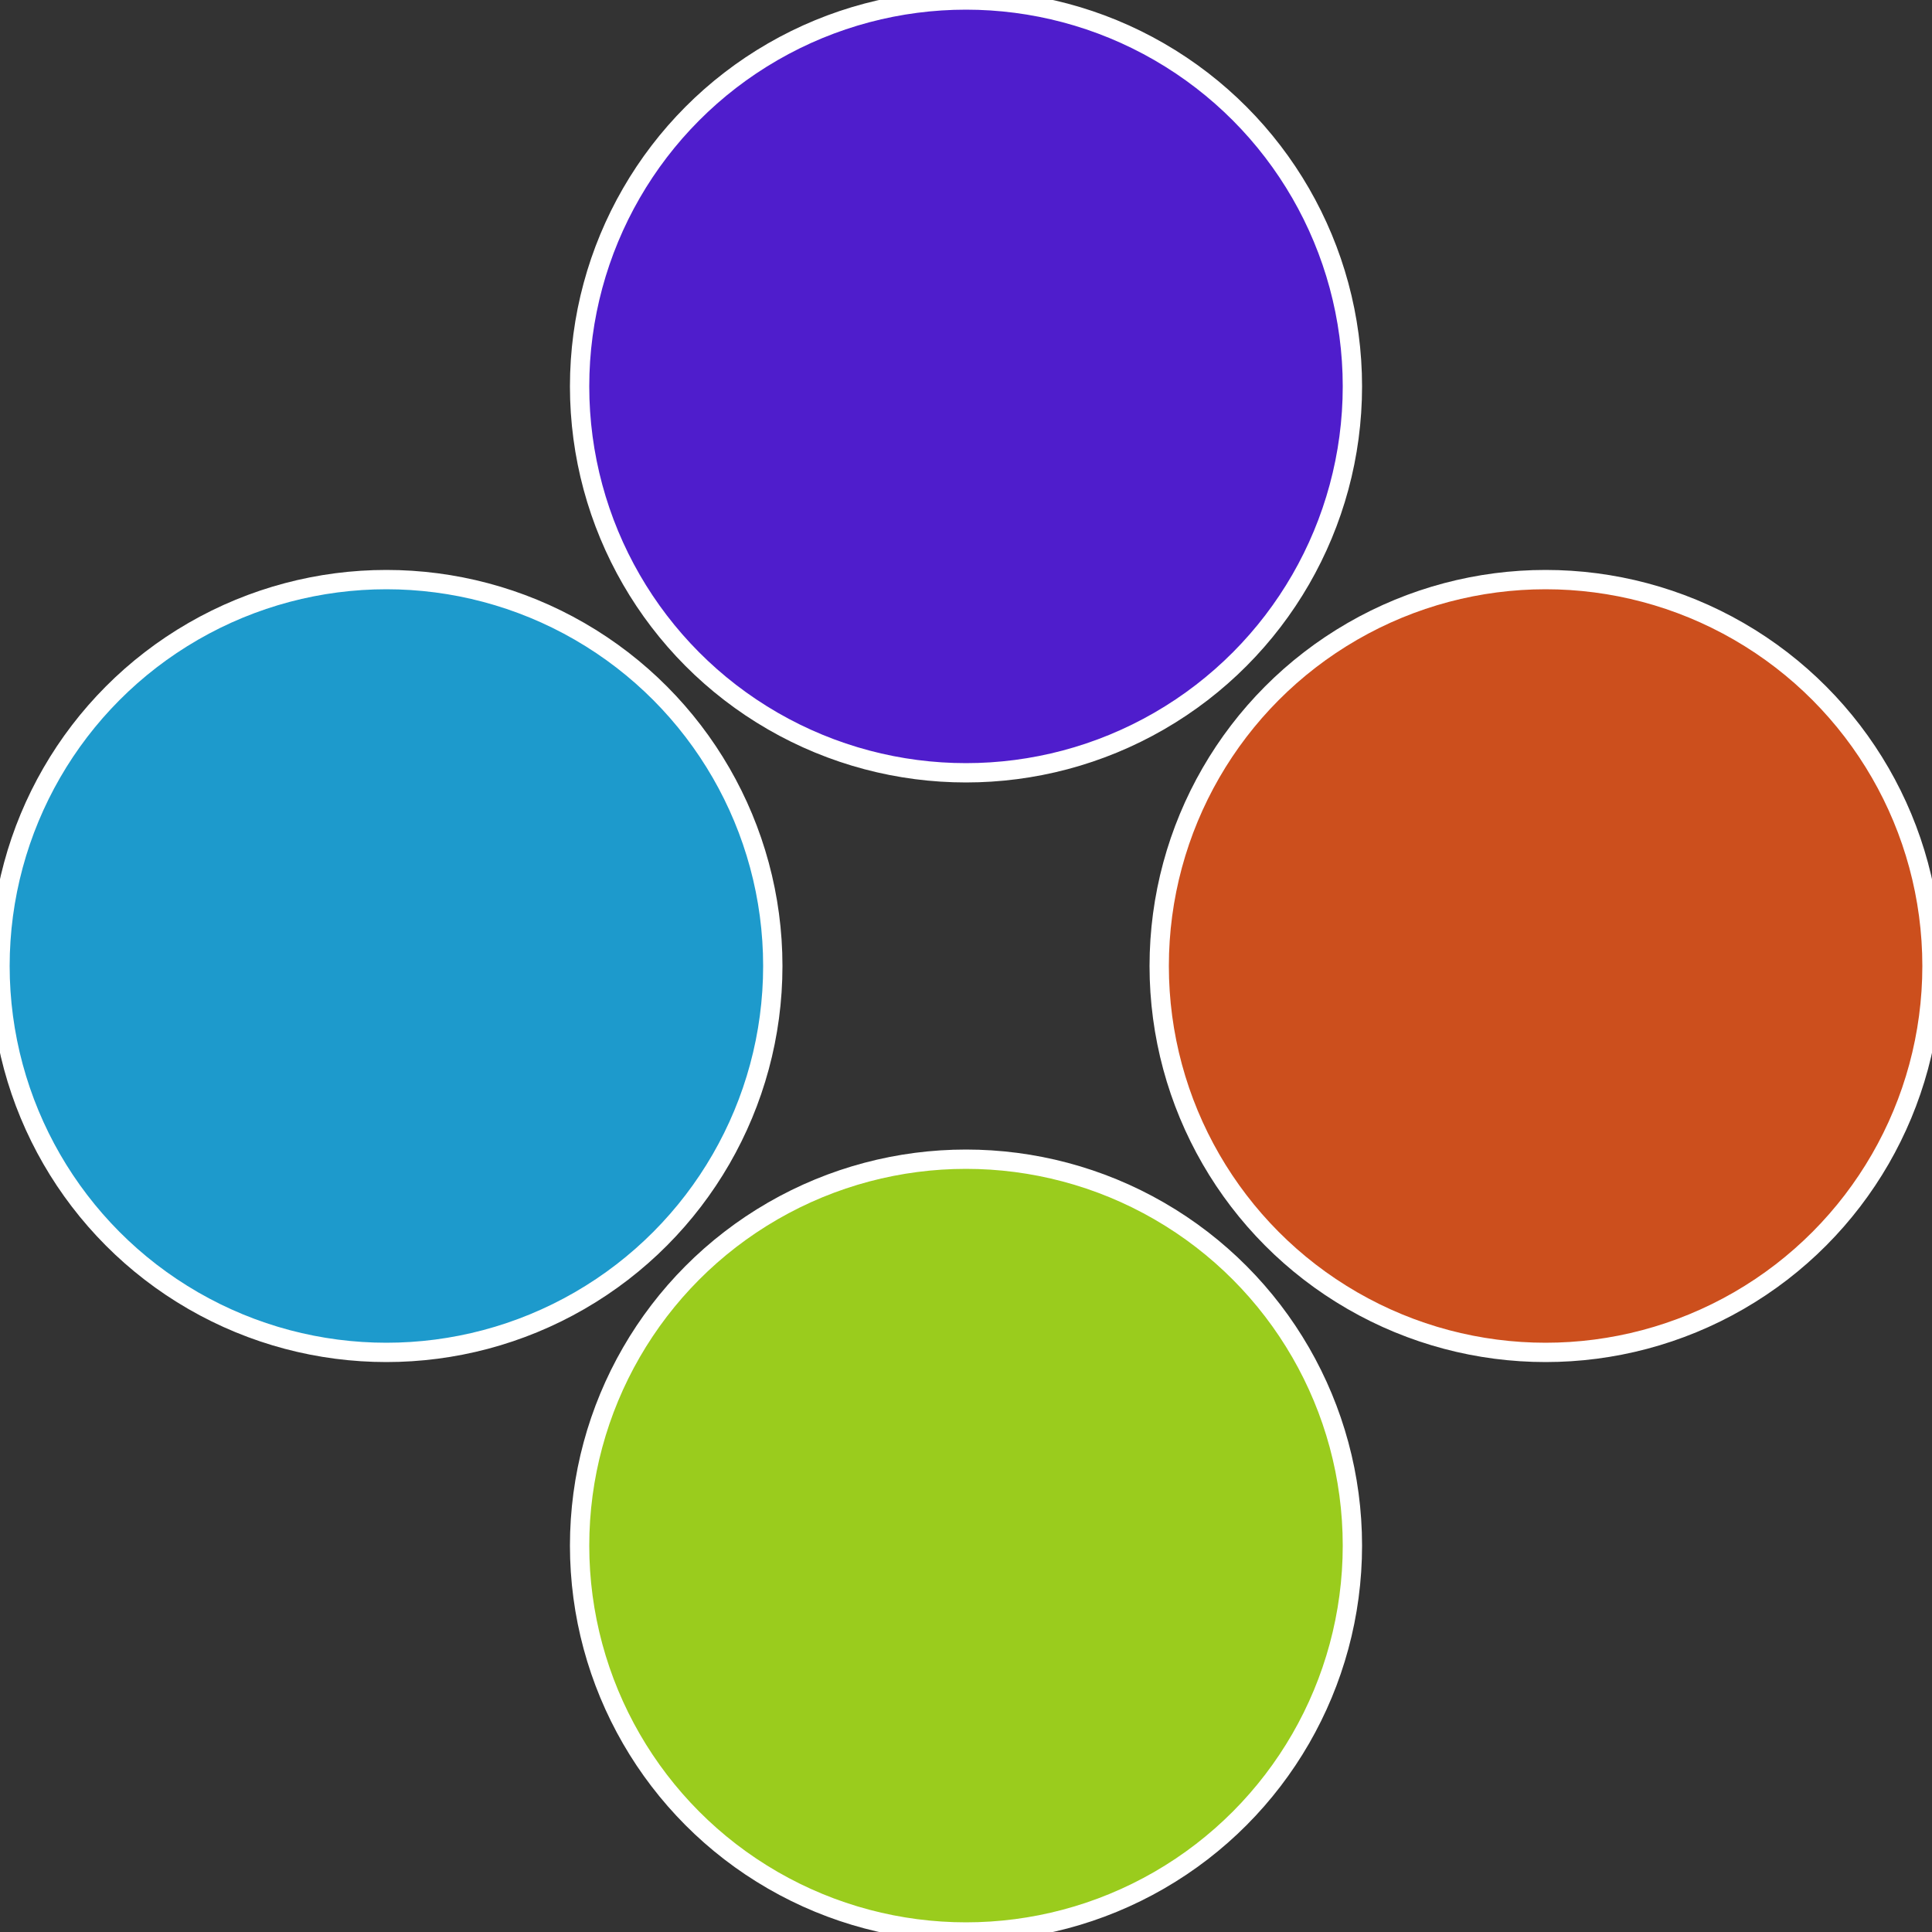 <?xml version="1.0" standalone="no"?>
<svg width="500" height="500" viewBox="-1 -1 2 2" xmlns="http://www.w3.org/2000/svg">
 
                <rect x="-1" y="-1" width="2" height="2" fill="#333333" stroke="none"/>
 
                <circle cx="0.6" cy="0" r="0.4" fill="#cc4f1d" stroke="#fff" stroke-width="1%" />
             
                <circle cx="3.6739403974421E-17" cy="0.6" r="0.4" fill="#9acc1d" stroke="#fff" stroke-width="1%" />
             
                <circle cx="-0.6" cy="7.3478807948841E-17" r="0.4" fill="#1d9acc" stroke="#fff" stroke-width="1%" />
             
                <circle cx="-1.1021821192326E-16" cy="-0.6" r="0.4" fill="#4f1dcc" stroke="#fff" stroke-width="1%" />
            </svg>
